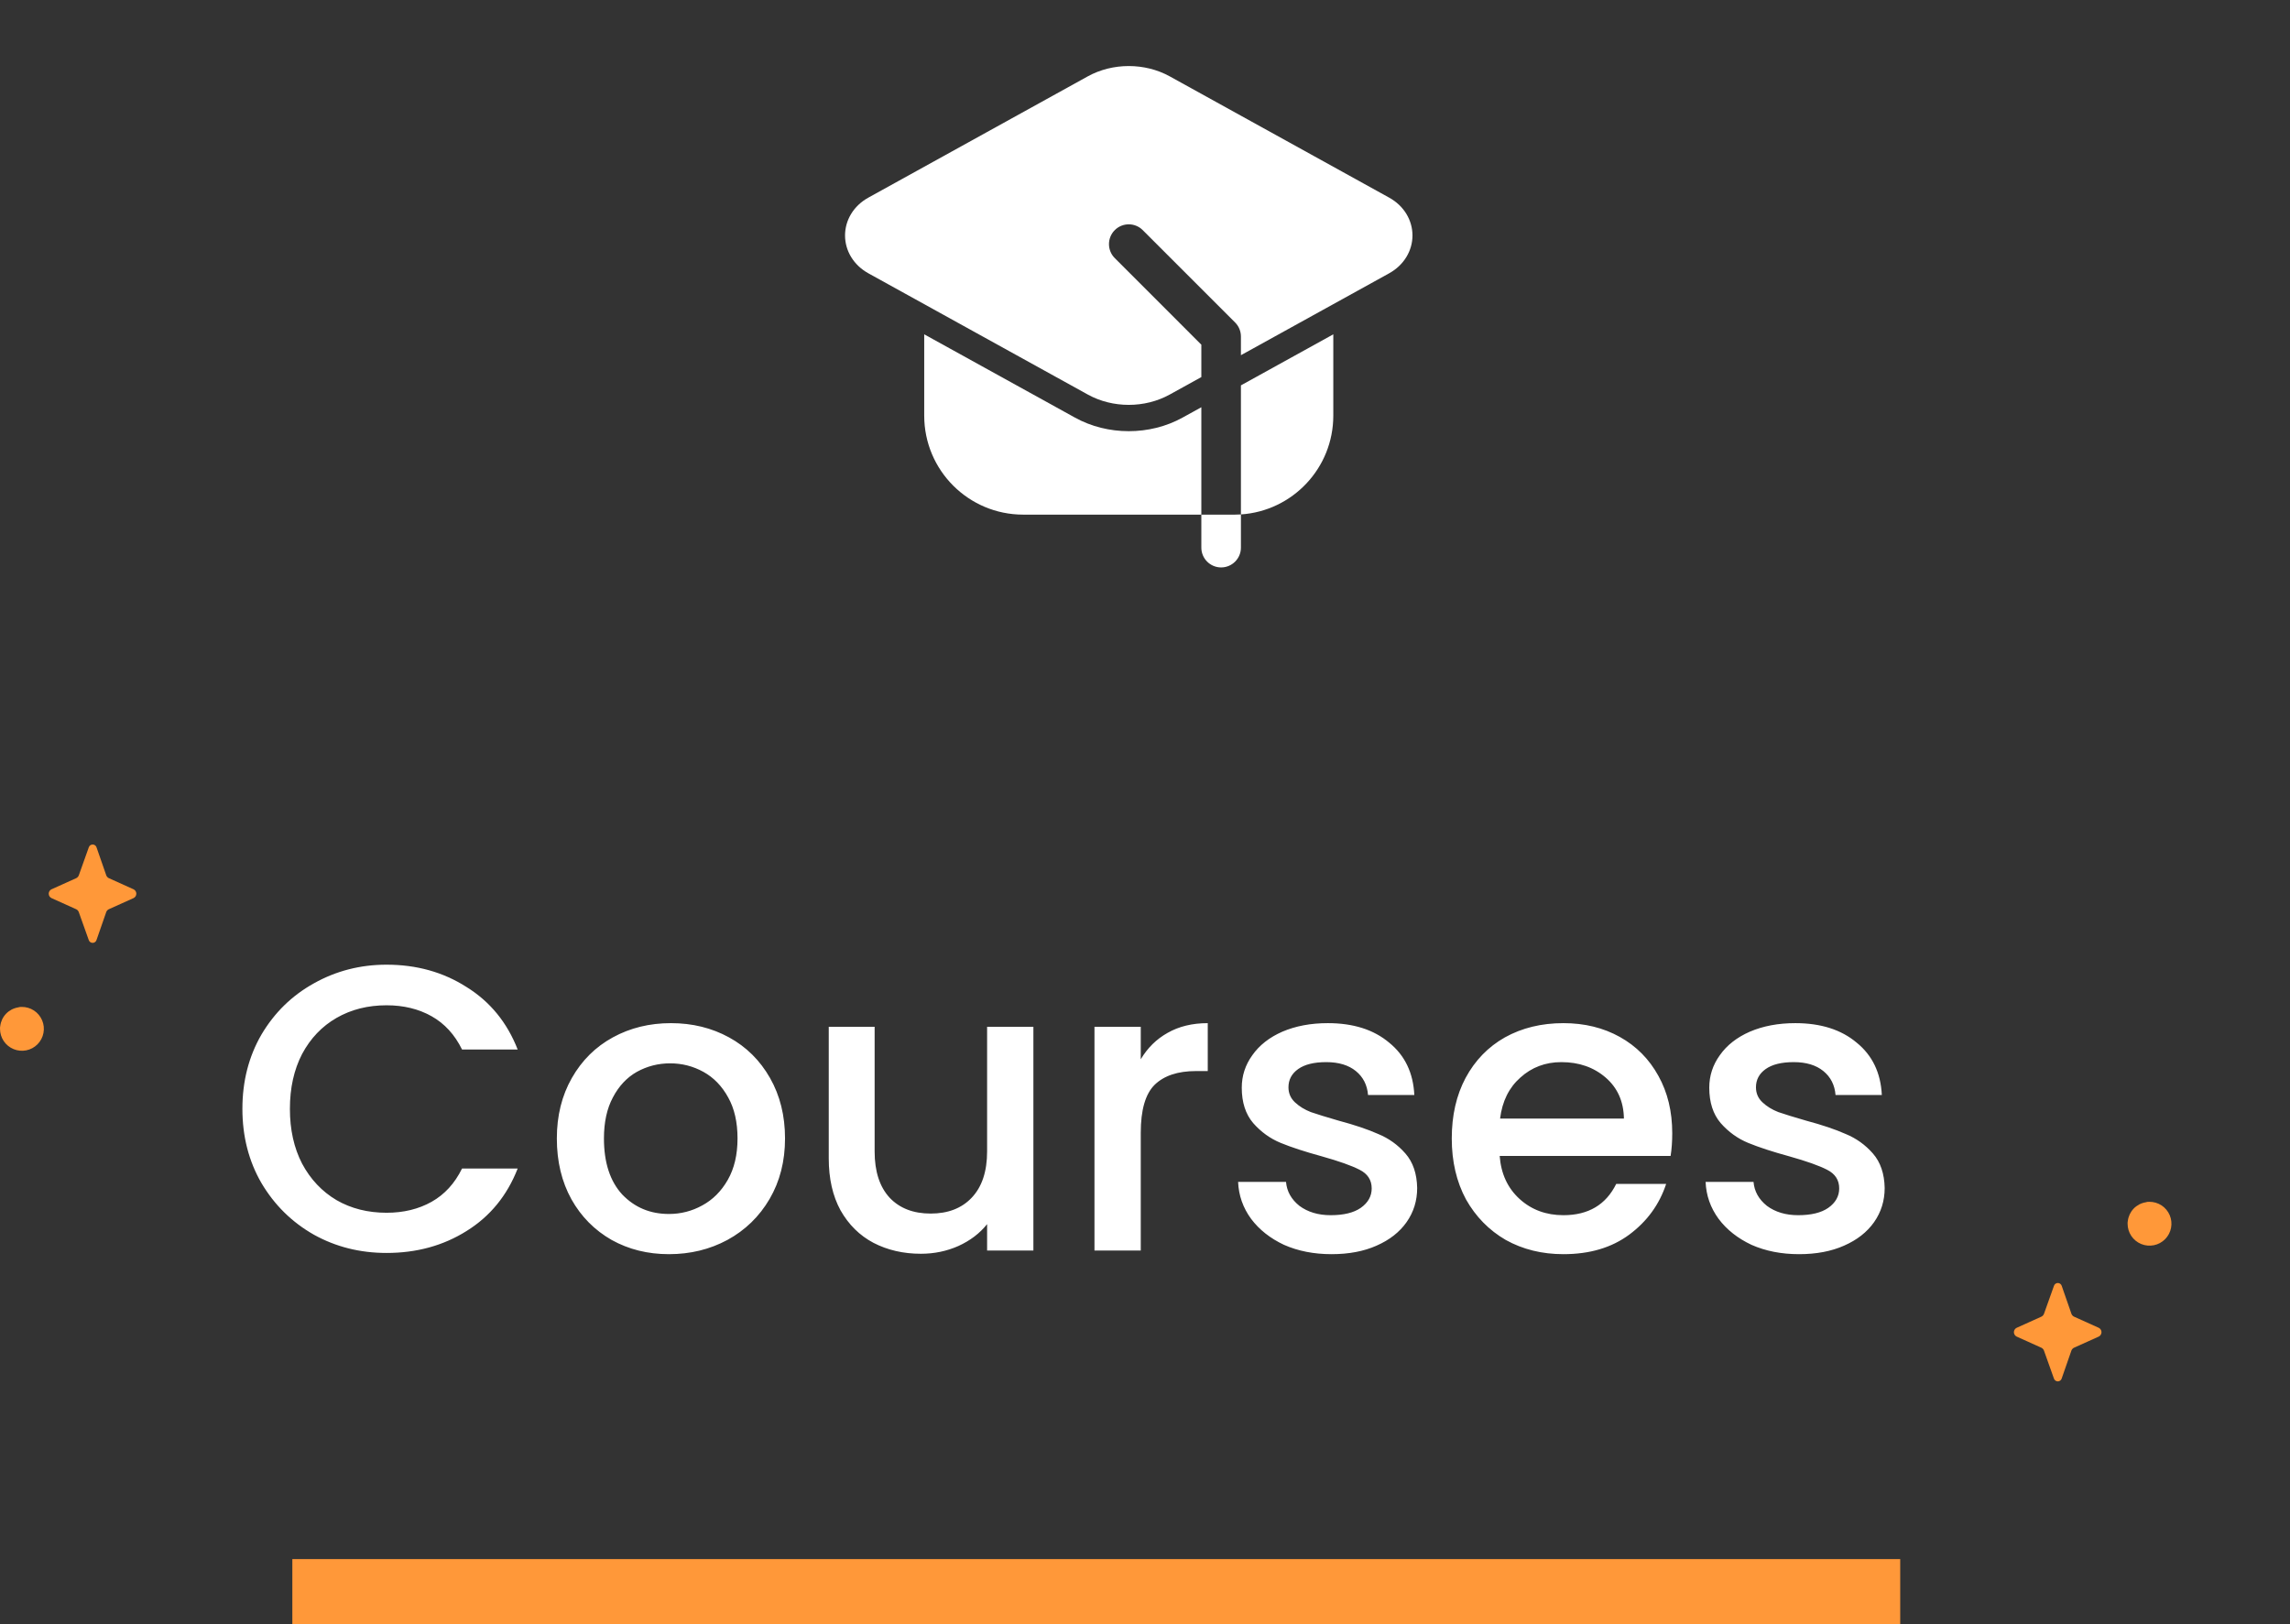 <svg width="141" height="100" viewBox="0 0 141 100" fill="none" xmlns="http://www.w3.org/2000/svg">
<rect x="0" y="0" width="141" height="100" fill="#333333" stroke="none"/>
<path d="M14.925 68.275C14.925 66.575 15.317 65.05 16.1 63.7C16.9 62.35 17.975 61.3 19.325 60.55C20.692 59.783 22.183 59.4 23.8 59.4C25.65 59.4 27.292 59.858 28.725 60.775C30.175 61.675 31.225 62.958 31.875 64.625H28.45C28 63.708 27.375 63.025 26.575 62.575C25.775 62.125 24.85 61.9 23.8 61.9C22.65 61.9 21.625 62.158 20.725 62.675C19.825 63.192 19.117 63.933 18.6 64.9C18.1 65.867 17.85 66.992 17.85 68.275C17.85 69.558 18.1 70.683 18.6 71.65C19.117 72.617 19.825 73.367 20.725 73.9C21.625 74.417 22.65 74.675 23.8 74.675C24.85 74.675 25.775 74.45 26.575 74C27.375 73.55 28 72.867 28.45 71.95H31.875C31.225 73.617 30.175 74.9 28.725 75.8C27.292 76.7 25.65 77.15 23.8 77.15C22.167 77.15 20.675 76.775 19.325 76.025C17.975 75.258 16.9 74.2 16.1 72.85C15.317 71.5 14.925 69.975 14.925 68.275ZM41.186 77.225C39.886 77.225 38.711 76.933 37.661 76.35C36.611 75.75 35.786 74.917 35.186 73.85C34.586 72.767 34.286 71.517 34.286 70.1C34.286 68.7 34.594 67.458 35.211 66.375C35.828 65.292 36.669 64.458 37.736 63.875C38.803 63.292 39.994 63 41.311 63C42.628 63 43.819 63.292 44.886 63.875C45.953 64.458 46.794 65.292 47.411 66.375C48.028 67.458 48.336 68.7 48.336 70.1C48.336 71.5 48.019 72.742 47.386 73.825C46.753 74.908 45.886 75.75 44.786 76.35C43.703 76.933 42.503 77.225 41.186 77.225ZM41.186 74.75C41.919 74.75 42.603 74.575 43.236 74.225C43.886 73.875 44.411 73.35 44.811 72.65C45.211 71.95 45.411 71.1 45.411 70.1C45.411 69.1 45.219 68.258 44.836 67.575C44.453 66.875 43.944 66.35 43.311 66C42.678 65.65 41.994 65.475 41.261 65.475C40.528 65.475 39.844 65.65 39.211 66C38.594 66.35 38.103 66.875 37.736 67.575C37.369 68.258 37.186 69.1 37.186 70.1C37.186 71.583 37.561 72.733 38.311 73.55C39.078 74.35 40.036 74.75 41.186 74.75ZM63.628 63.225V77H60.778V75.375C60.328 75.942 59.737 76.392 59.003 76.725C58.287 77.042 57.52 77.2 56.703 77.2C55.62 77.2 54.645 76.975 53.778 76.525C52.928 76.075 52.253 75.408 51.753 74.525C51.27 73.642 51.028 72.575 51.028 71.325V63.225H53.853V70.9C53.853 72.133 54.162 73.083 54.778 73.75C55.395 74.4 56.237 74.725 57.303 74.725C58.37 74.725 59.212 74.4 59.828 73.75C60.462 73.083 60.778 72.133 60.778 70.9V63.225H63.628ZM70.239 65.225C70.655 64.525 71.205 63.983 71.889 63.6C72.589 63.2 73.414 63 74.364 63V65.95H73.639C72.522 65.95 71.672 66.233 71.089 66.8C70.522 67.367 70.239 68.35 70.239 69.75V77H67.389V63.225H70.239V65.225ZM81.983 77.225C80.9 77.225 79.925 77.033 79.058 76.65C78.208 76.25 77.533 75.717 77.033 75.05C76.533 74.367 76.267 73.608 76.233 72.775H79.183C79.233 73.358 79.508 73.85 80.008 74.25C80.525 74.633 81.167 74.825 81.933 74.825C82.733 74.825 83.35 74.675 83.783 74.375C84.233 74.058 84.458 73.658 84.458 73.175C84.458 72.658 84.208 72.275 83.708 72.025C83.225 71.775 82.45 71.5 81.383 71.2C80.35 70.917 79.508 70.642 78.858 70.375C78.208 70.108 77.642 69.7 77.158 69.15C76.692 68.6 76.458 67.875 76.458 66.975C76.458 66.242 76.675 65.575 77.108 64.975C77.542 64.358 78.158 63.875 78.958 63.525C79.775 63.175 80.708 63 81.758 63C83.325 63 84.583 63.4 85.533 64.2C86.5 64.983 87.017 66.058 87.083 67.425H84.233C84.183 66.808 83.933 66.317 83.483 65.95C83.033 65.583 82.425 65.4 81.658 65.4C80.908 65.4 80.333 65.542 79.933 65.825C79.533 66.108 79.333 66.483 79.333 66.95C79.333 67.317 79.467 67.625 79.733 67.875C80 68.125 80.325 68.325 80.708 68.475C81.092 68.608 81.658 68.783 82.408 69C83.408 69.267 84.225 69.542 84.858 69.825C85.508 70.092 86.067 70.492 86.533 71.025C87 71.558 87.242 72.267 87.258 73.15C87.258 73.933 87.042 74.633 86.608 75.25C86.175 75.867 85.558 76.35 84.758 76.7C83.975 77.05 83.05 77.225 81.983 77.225ZM102.963 69.775C102.963 70.292 102.93 70.758 102.863 71.175H92.338C92.421 72.275 92.83 73.158 93.563 73.825C94.296 74.492 95.196 74.825 96.263 74.825C97.796 74.825 98.88 74.183 99.513 72.9H102.588C102.171 74.167 101.413 75.208 100.313 76.025C99.23 76.825 97.88 77.225 96.263 77.225C94.946 77.225 93.763 76.933 92.713 76.35C91.68 75.75 90.863 74.917 90.263 73.85C89.68 72.767 89.388 71.517 89.388 70.1C89.388 68.683 89.671 67.442 90.238 66.375C90.821 65.292 91.63 64.458 92.663 63.875C93.713 63.292 94.913 63 96.263 63C97.563 63 98.721 63.283 99.738 63.85C100.755 64.417 101.546 65.217 102.113 66.25C102.68 67.267 102.963 68.442 102.963 69.775ZM99.988 68.875C99.971 67.825 99.596 66.983 98.863 66.35C98.13 65.717 97.221 65.4 96.138 65.4C95.155 65.4 94.313 65.717 93.613 66.35C92.913 66.967 92.496 67.808 92.363 68.875H99.988ZM110.768 77.225C109.684 77.225 108.709 77.033 107.843 76.65C106.993 76.25 106.318 75.717 105.818 75.05C105.318 74.367 105.051 73.608 105.018 72.775H107.968C108.018 73.358 108.293 73.85 108.793 74.25C109.309 74.633 109.951 74.825 110.718 74.825C111.518 74.825 112.134 74.675 112.568 74.375C113.018 74.058 113.243 73.658 113.243 73.175C113.243 72.658 112.993 72.275 112.493 72.025C112.009 71.775 111.234 71.5 110.168 71.2C109.134 70.917 108.293 70.642 107.643 70.375C106.993 70.108 106.426 69.7 105.943 69.15C105.476 68.6 105.243 67.875 105.243 66.975C105.243 66.242 105.459 65.575 105.893 64.975C106.326 64.358 106.943 63.875 107.743 63.525C108.559 63.175 109.493 63 110.543 63C112.109 63 113.368 63.4 114.318 64.2C115.284 64.983 115.801 66.058 115.868 67.425H113.018C112.968 66.808 112.718 66.317 112.268 65.95C111.818 65.583 111.209 65.4 110.443 65.4C109.693 65.4 109.118 65.542 108.718 65.825C108.318 66.108 108.118 66.483 108.118 66.95C108.118 67.317 108.251 67.625 108.518 67.875C108.784 68.125 109.109 68.325 109.493 68.475C109.876 68.608 110.443 68.783 111.193 69C112.193 69.267 113.009 69.542 113.643 69.825C114.293 70.092 114.851 70.492 115.318 71.025C115.784 71.558 116.026 72.267 116.043 73.15C116.043 73.933 115.826 74.633 115.393 75.25C114.959 75.867 114.343 76.35 113.543 76.7C112.759 77.05 111.834 77.225 110.768 77.225Z" fill="white"/>
<line x1="117" y1="98" x2="18" y2="98" stroke="#FF9839" stroke-width="4"/>
<path d="M1.336 62.001C1.259 61.996 1.183 62.007 1.111 62.031C0.83 62.078 0.571 62.214 0.374 62.419C0.177 62.625 0.051 62.889 0.016 63.171C0.003 63.23 -0.002 63.291 0.001 63.351C0.001 63.619 0.08 63.88 0.229 64.103C0.378 64.325 0.59 64.498 0.838 64.6C1.085 64.701 1.357 64.727 1.62 64.674C1.882 64.621 2.122 64.491 2.311 64.3C2.499 64.11 2.626 63.868 2.676 63.605C2.727 63.342 2.698 63.071 2.593 62.824C2.489 62.578 2.314 62.368 2.09 62.221C1.866 62.075 1.603 61.998 1.336 62.001Z" fill="#FF9839"/>
<path d="M132.336 74.001C132.259 73.996 132.183 74.007 132.111 74.031C131.83 74.078 131.571 74.214 131.374 74.419C131.177 74.625 131.051 74.888 131.016 75.171C131.003 75.23 130.998 75.291 131.001 75.351C131.001 75.619 131.08 75.88 131.229 76.103C131.378 76.325 131.59 76.498 131.838 76.6C132.085 76.701 132.357 76.727 132.62 76.674C132.882 76.621 133.122 76.491 133.311 76.3C133.499 76.11 133.626 75.868 133.676 75.605C133.727 75.342 133.698 75.07 133.593 74.824C133.489 74.578 133.314 74.368 133.09 74.221C132.866 74.075 132.603 73.998 132.336 74.001Z" fill="#FF9839"/>
<path d="M3.168 55.299L4.698 55.989C4.766 56.024 4.819 56.083 4.848 56.154L5.463 57.879C5.479 57.93 5.511 57.976 5.554 58.008C5.597 58.04 5.65 58.057 5.703 58.057C5.757 58.057 5.81 58.04 5.853 58.008C5.896 57.976 5.928 57.93 5.943 57.879L6.543 56.154C6.572 56.083 6.626 56.024 6.693 55.989L8.225 55.299C8.276 55.274 8.318 55.236 8.348 55.188C8.378 55.14 8.394 55.085 8.394 55.029C8.394 54.972 8.378 54.917 8.348 54.869C8.318 54.822 8.276 54.783 8.225 54.759L6.695 54.069C6.627 54.033 6.574 53.975 6.545 53.904L5.945 52.179C5.93 52.127 5.898 52.082 5.855 52.05C5.811 52.017 5.759 52 5.705 52C5.651 52 5.599 52.017 5.555 52.05C5.512 52.082 5.48 52.127 5.465 52.179L4.85 53.904C4.821 53.975 4.768 54.033 4.7 54.069L3.17 54.759C3.119 54.783 3.076 54.821 3.046 54.869C3.016 54.917 3 54.972 3 55.028C3 55.085 3.016 55.14 3.045 55.188C3.075 55.236 3.118 55.274 3.168 55.299Z" fill="#FF9839"/>
<path d="M124.168 82.299L125.698 82.989C125.766 83.024 125.819 83.083 125.848 83.154L126.463 84.879C126.479 84.93 126.511 84.976 126.554 85.008C126.597 85.04 126.65 85.058 126.703 85.058C126.757 85.058 126.81 85.04 126.853 85.008C126.896 84.976 126.928 84.93 126.943 84.879L127.543 83.154C127.572 83.083 127.626 83.024 127.693 82.989L129.225 82.299C129.276 82.274 129.318 82.236 129.348 82.188C129.378 82.14 129.394 82.085 129.394 82.029C129.394 81.972 129.378 81.917 129.348 81.869C129.318 81.822 129.276 81.783 129.225 81.759L127.695 81.069C127.627 81.033 127.574 80.975 127.545 80.904L126.945 79.179C126.93 79.127 126.898 79.082 126.855 79.05C126.811 79.017 126.759 79 126.705 79C126.651 79 126.599 79.017 126.555 79.05C126.512 79.082 126.48 79.127 126.465 79.179L125.85 80.904C125.821 80.975 125.768 81.033 125.7 81.069L124.17 81.759C124.119 81.783 124.076 81.821 124.046 81.869C124.016 81.917 124 81.972 124 82.028C124 82.085 124.016 82.14 124.045 82.188C124.075 82.236 124.118 82.274 124.168 82.299Z" fill="#FF9839"/>
<path fill-rule="evenodd" clip-rule="evenodd" d="M76.406 31.676V33.72C76.406 34.393 75.86 34.939 75.188 34.939C74.515 34.939 73.969 34.393 73.969 33.72V31.689H76C76.136 31.689 76.271 31.684 76.406 31.676Z" fill="white"/>
<path fill-rule="evenodd" clip-rule="evenodd" d="M73.969 31.688H63C59.635 31.688 56.906 28.96 56.906 25.594V20.586L66.192 25.716C68.203 26.828 70.797 26.828 72.808 25.716L73.969 25.076V31.688ZM76.406 23.729L82.094 20.586V25.594C82.094 28.823 79.583 31.465 76.406 31.675V23.729Z" fill="white"/>
<path fill-rule="evenodd" clip-rule="evenodd" d="M73.969 23.218L72.022 24.294C70.488 25.142 68.512 25.142 66.978 24.294L53.468 16.829C52.548 16.32 52.031 15.43 52.031 14.498C52.031 13.566 52.548 12.675 53.468 12.168L66.978 4.701C68.512 3.855 70.488 3.855 72.022 4.701L85.532 12.168C86.452 12.675 86.969 13.566 86.969 14.498C86.969 15.43 86.452 16.32 85.532 16.829L76.406 21.871V20.719C76.406 20.396 76.278 20.085 76.049 19.858L70.361 14.17C69.887 13.694 69.113 13.694 68.639 14.17C68.163 14.645 68.163 15.418 68.639 15.893L73.969 21.224V23.218Z" fill="white"/>
</svg>
